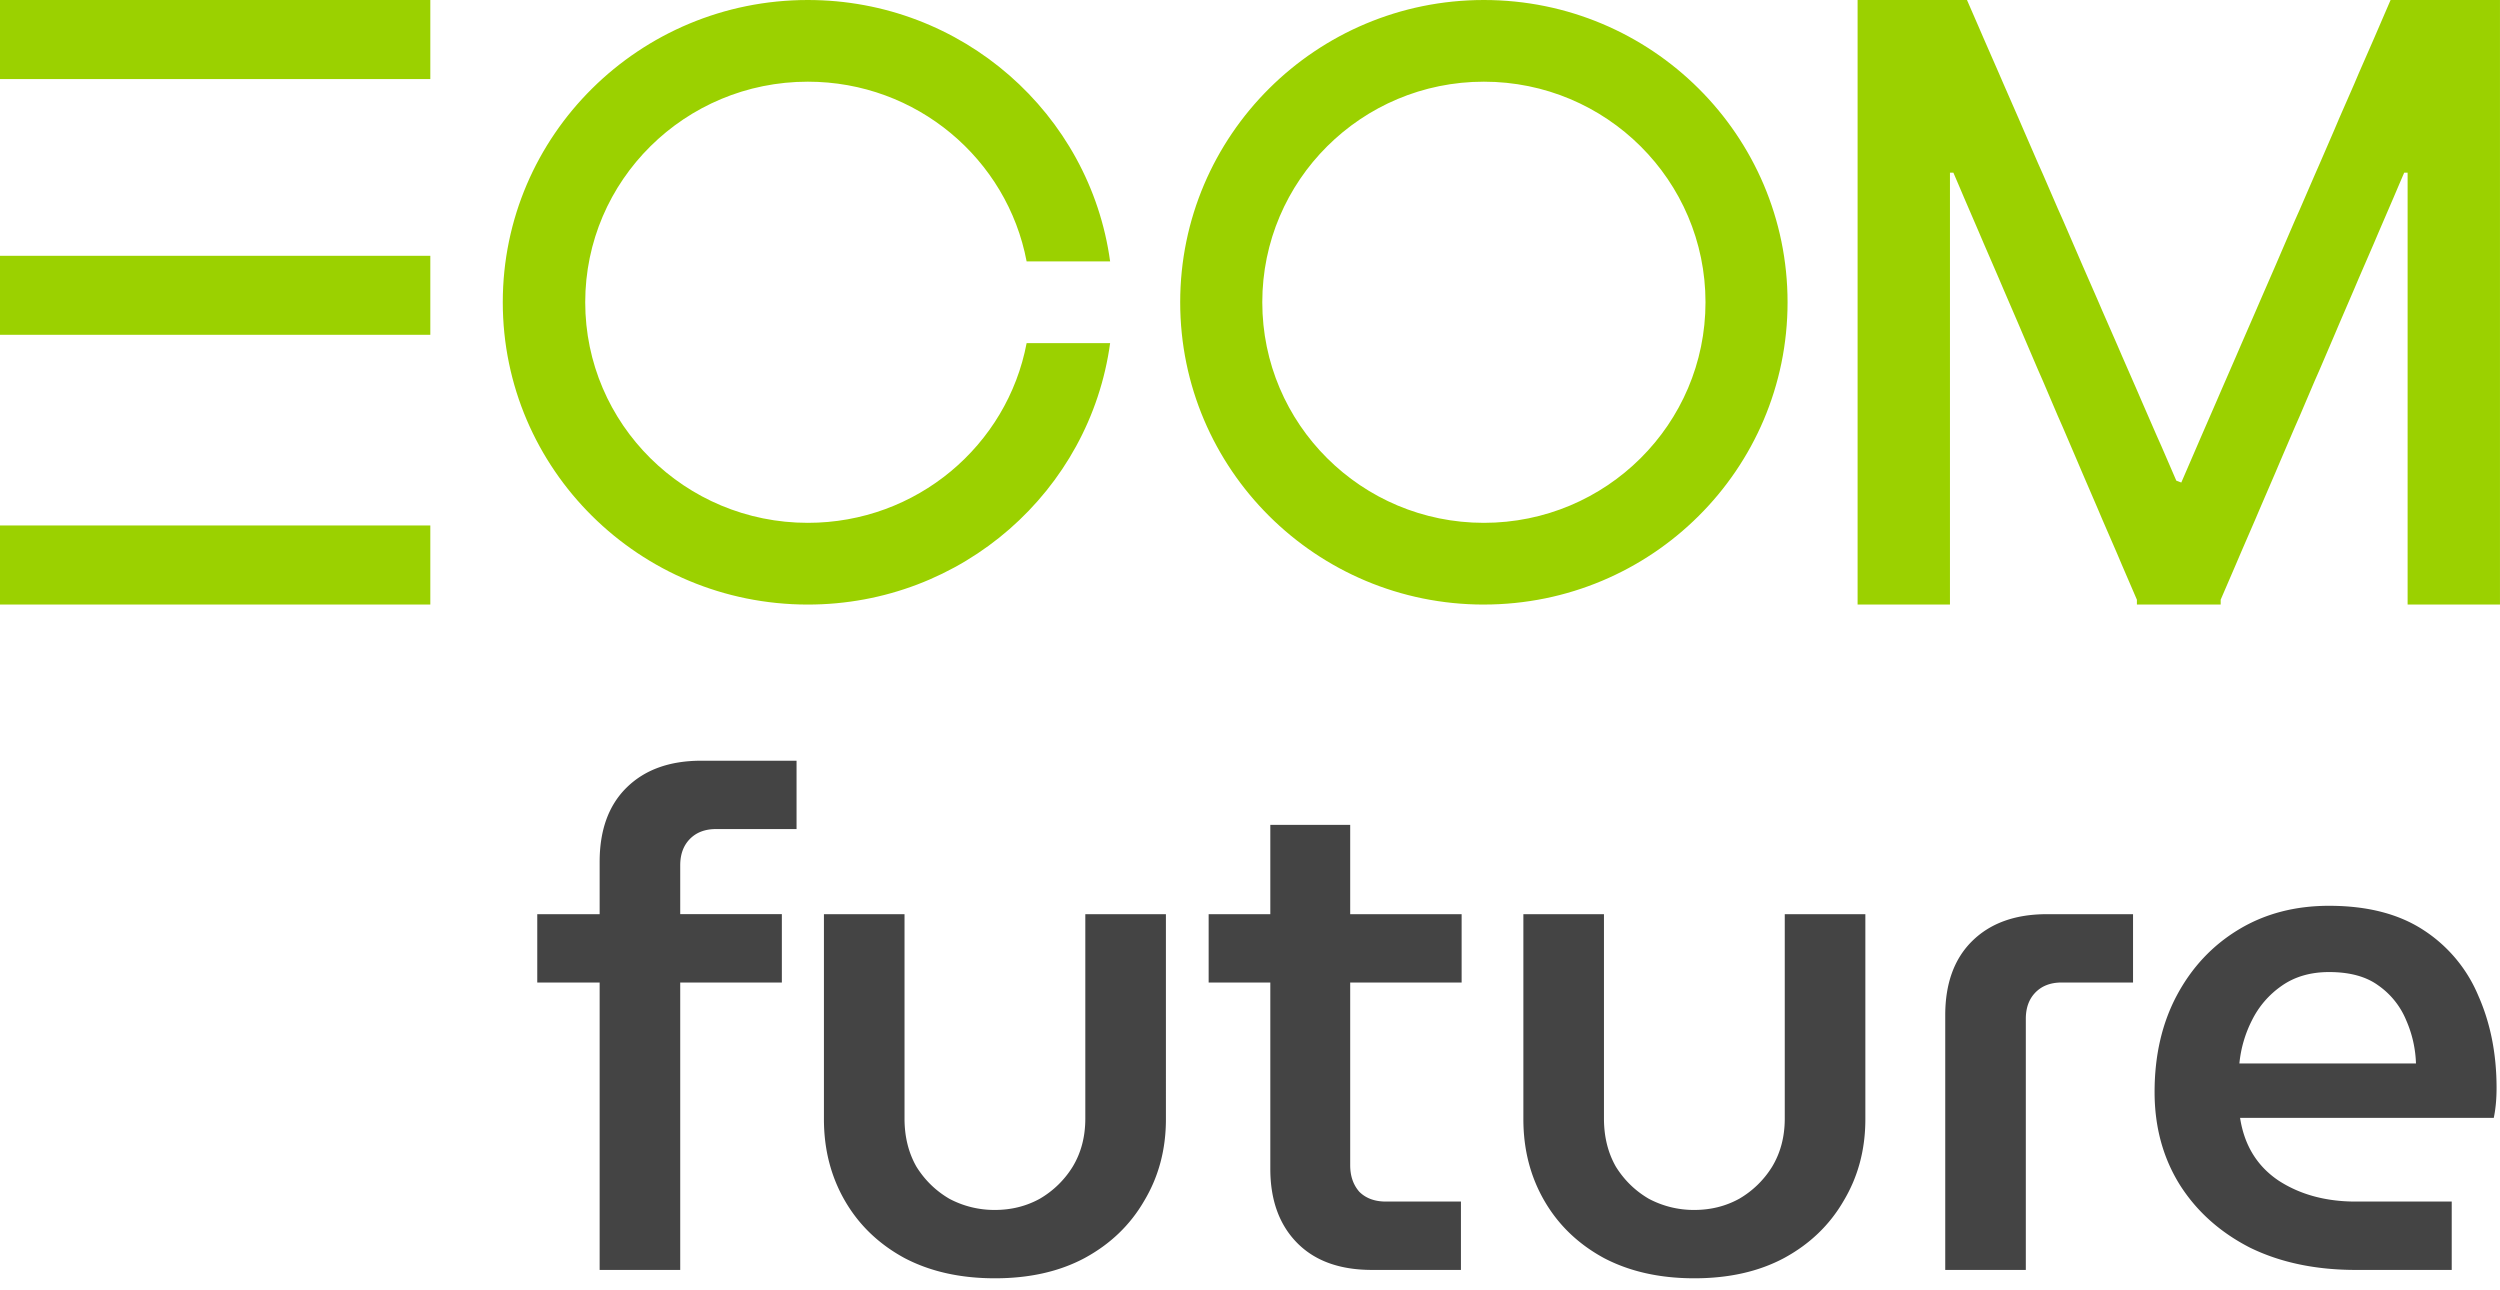 <svg width="126" height="65" fill="none" xmlns="http://www.w3.org/2000/svg"><path fill-rule="evenodd" clip-rule="evenodd" d="M51.742 17.293c-.974 5.156-5.541 9.058-11.027 9.058-6.197 0-11.22-4.977-11.22-11.117 0-6.14 5.023-11.117 11.22-11.117 5.486 0 10.053 3.903 11.027 9.059h4.208C54.936 5.736 48.501 0 40.714 0 32.224 0 25.34 6.82 25.34 15.234S32.223 30.47 40.715 30.47c7.786 0 14.22-5.736 15.235-13.176h-4.208zm23.045 9.058c6.169 0 11.17-4.977 11.17-11.117 0-6.14-5.001-11.117-11.17-11.117-6.168 0-11.168 4.978-11.168 11.117 0 6.14 5 11.117 11.168 11.117zm0 4.118c8.453 0 15.306-6.82 15.306-15.235C90.093 6.821 83.24 0 74.787 0c-8.452 0-15.305 6.82-15.305 15.234S66.335 30.47 74.787 30.47zM21.688 0H0v3.984h21.688V0zm0 26.484H0v3.985h21.688v-3.985zm0-13.593H0v3.984h21.688v-3.984z" fill="#9BD100"/><g clip-path="url(#clip0)"><path d="M121.882 0h-1.396l-.598 1.386-.243.563-.754 1.723-.243.572-.754 1.723-.242.572-.746 1.723-.251.572-.746 1.723-.251.563-.746 1.733-.242.563-.754 1.732-.243.563-.754 1.732-.243.563-.754 1.732-.243.563-.754 1.732-.243.563-.745 1.724-.252-.096-.745-1.723-.251-.563-.746-1.715-.243-.563-.754-1.724-.242-.562-.755-1.724-.242-.563-.754-1.723-.243-.563-.746-1.724-.251-.563-.746-1.723-.251-.563-.745-1.715-.243-.563-.754-1.724-.243-.562-.754-1.724-.243-.563L99.136 0h-5.513v30.469h4.655V8.704h.173l.286.667.243.572.754 1.75.243.57.754 1.742.243.571.754 1.75.243.571.745 1.741.251.572.746 1.75.251.57.746 1.742.243.571.754 1.75.242.571.755 1.741.242.572.754 1.75v.242h4.222v-.243l.754-1.75.243-.57.754-1.742.243-.571.754-1.75.242-.571.746-1.741.251-.572.746-1.75.251-.57.746-1.742.242-.571.754-1.75.243-.572.754-1.74.243-.572.754-1.75.243-.571.286-.667h.173V30.47h4.655V0h-4.117z" fill="#9BD100"/></g><path d="M30.222 64.004V49.519h-3.144v-3.445h3.144v-2.636c0-1.594.447-2.836 1.342-3.727.918-.914 2.178-1.371 3.779-1.371h4.803v3.445h-4.061c-.566 0-1.013.176-1.343.528-.306.328-.459.761-.459 1.3v2.461h5.122v3.446h-5.122v14.484h-4.061zm19.922.422c-1.742 0-3.261-.34-4.556-1.02-1.295-.703-2.296-1.664-3.002-2.883-.706-1.218-1.06-2.59-1.06-4.113V46.074h4.062v10.301c0 .914.2 1.723.6 2.426.424.68.978 1.218 1.66 1.617a4.821 4.821 0 002.296.563c.824 0 1.578-.188 2.26-.563a4.757 4.757 0 001.66-1.617c.425-.703.636-1.512.636-2.426v-10.3h4.062V56.41c0 1.524-.365 2.895-1.095 4.113-.706 1.22-1.707 2.18-3.002 2.883-1.271.68-2.778 1.02-4.52 1.02zm19.001-.422c-1.624 0-2.884-.457-3.779-1.371-.895-.914-1.342-2.156-1.342-3.727V49.52h-3.108v-3.446h3.108v-4.5h4.026v4.5h5.616v3.446H68.05v9.21c0 .54.153.985.46 1.336.33.328.776.493 1.342.493h3.779v3.445h-4.486zm16.251.422c-1.742 0-3.261-.34-4.556-1.02-1.295-.703-2.296-1.664-3.002-2.883-.707-1.218-1.06-2.59-1.06-4.113V46.074h4.062v10.301c0 .914.2 1.723.6 2.426.424.68.977 1.218 1.66 1.617a4.82 4.82 0 002.296.563c.824 0 1.578-.188 2.26-.563a4.756 4.756 0 001.66-1.617c.424-.703.636-1.512.636-2.426v-10.3h4.062V56.41c0 1.524-.365 2.895-1.095 4.113-.706 1.22-1.707 2.18-3.002 2.883-1.272.68-2.779 1.02-4.521 1.02zm12.644-.422V51.172c0-1.594.447-2.836 1.342-3.727.918-.914 2.178-1.37 3.779-1.37h4.344v3.444h-3.602c-.565 0-1.013.176-1.343.528-.306.328-.459.762-.459 1.3v12.657H98.04zm20.688 0c-2.025 0-3.803-.375-5.333-1.125-1.507-.773-2.685-1.828-3.532-3.164-.848-1.36-1.272-2.918-1.272-4.676 0-1.852.377-3.48 1.13-4.887.754-1.406 1.79-2.508 3.109-3.304 1.318-.797 2.837-1.196 4.556-1.196 1.931 0 3.52.41 4.768 1.23a7.285 7.285 0 012.755 3.306c.612 1.382.918 2.93.918 4.64 0 .563-.047 1.066-.141 1.512H112.9c.212 1.383.86 2.437 1.943 3.164 1.083.703 2.378 1.055 3.885 1.055h4.839v3.445h-4.839zm-5.863-10.406h8.9a5.868 5.868 0 00-.494-2.18 3.993 3.993 0 00-1.413-1.758c-.612-.445-1.436-.668-2.472-.668-.942 0-1.743.235-2.402.703a4.572 4.572 0 00-1.483 1.723 6.087 6.087 0 00-.636 2.18z" fill="#444"/><defs><clipPath id="clip0"><path fill="#fff" transform="translate(93.623)" d="M0 0h32.376v30.469H0z"/></clipPath></defs></svg>